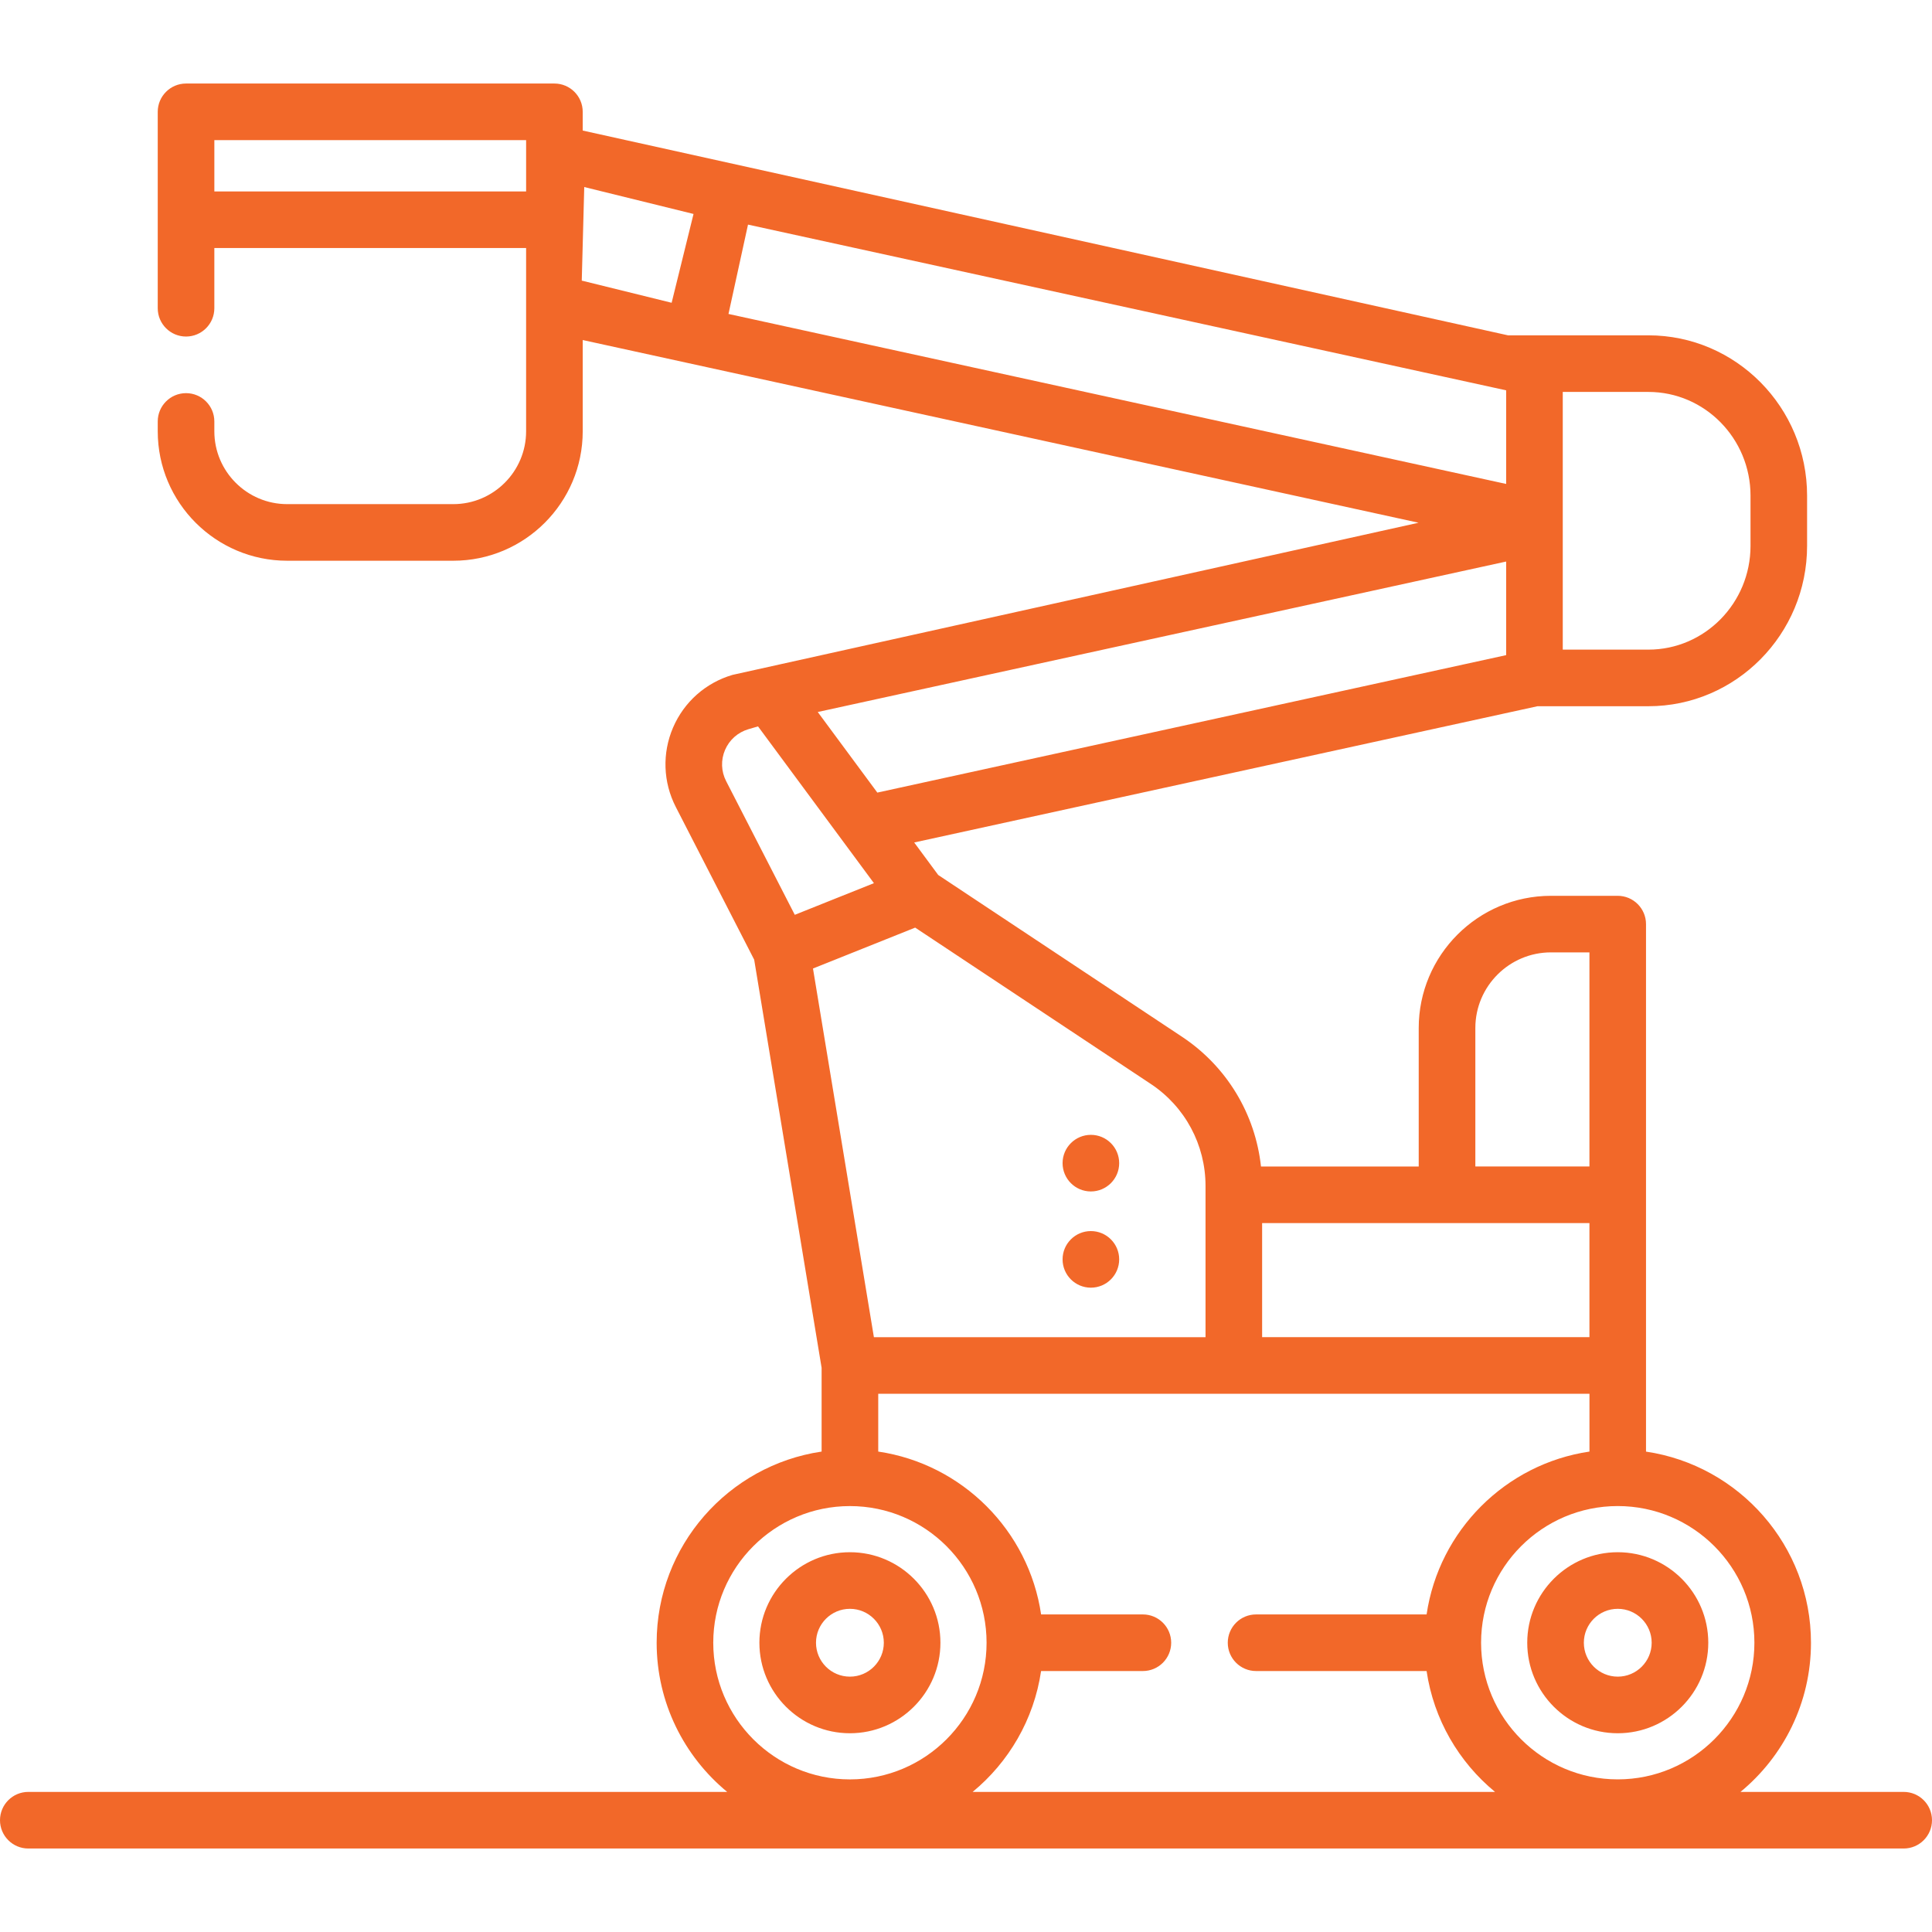 <svg fill="none" height="94" viewBox="0 0 94 94" width="94" xmlns="http://www.w3.org/2000/svg"><path clip-rule="evenodd" d="m84.681 87.184h7.942c.761 0 1.377.616 1.377 1.377 0 .76-.616 1.377-1.377 1.377h-91.246c-.76 0-1.377-.617-1.377-1.377s.617-1.377 1.377-1.377h34.004c-2.094-1.726-3.432-4.339-3.432-7.258 0-4.717 3.492-8.632 8.026-9.301v-4.075l-3.281-19.859-3.814-7.429c-.62-1.208-.668-2.616-.133-3.863.536-1.247 1.59-2.181 2.893-2.563l33.379-7.403-40.667-8.889v4.44c0 3.473-2.825 6.298-6.298 6.298h-8.081c-3.473 0-6.298-2.825-6.298-6.298v-.479c0-.76.617-1.377 1.377-1.377.76 0 1.377.617 1.377 1.377v.479c0 1.954 1.59 3.544 3.544 3.544h8.081c1.954 0 3.544-1.59 3.544-3.544v-8.916h-15.169v2.929c0 .76-.617 1.377-1.377 1.377-.76 0-1.377-.617-1.377-1.377v-9.556c0-.76.617-1.377 1.377-1.377h17.923c.76 0 1.377.617 1.377 1.377v.911l45.02 9.963h6.829c4.258 0 7.722 3.5 7.722 7.802v2.442c0 4.302-3.464 7.802-7.722 7.802h-5.395l-30.326 6.629 1.169 1.582 11.865 7.873c2.173 1.442 3.562 3.754 3.839 6.311h7.674v-6.737c0-3.548 2.886-6.434 6.434-6.434h3.248c.76 0 1.377.617 1.377 1.377v25.665c4.534.668 8.026 4.584 8.026 9.301 0 2.92-1.337 5.532-3.432 7.258zm-5.971-.61c3.666 0 6.649-2.982 6.649-6.649 0-3.666-2.983-6.649-6.649-6.649-3.666 0-6.649 2.983-6.649 6.649 0 3.666 2.982 6.649 6.649 6.649zm-1.377-21.515v-5.551h-15.925v5.551zm-1.871-18.722c-2.029 0-3.68 1.651-3.68 3.68v6.737h5.551v-10.417zm-16.808 18.723v-7.361c0-2-.995-3.854-2.662-4.96l-11.465-7.607-4.284 1.715-.688.275 2.964 17.938zm14.627-37.739-33.494 7.321 2.899 3.921 30.595-6.688zm0-8.33-36.887-8.063-.95 4.347 37.837 8.271zm6.921.078h-4.167v12.538h4.167c2.739 0 4.968-2.264 4.968-5.048v-2.442c0-2.784-2.228-5.048-4.968-5.048zm-69.773-12.252v2.497h15.169v-2.497zm17.997 2.283-.121 4.556c.007.002.015.003.022.004.012.002.024.004.036.007l4.315 1.064 1.065-4.321zm7.988 26.379c-.512.15-.926.517-1.137 1.007s-.192 1.044.052 1.518l3.341 6.506 3.85-1.541-5.639-7.627zm4.938 37.798c-3.666 0-6.649 2.983-6.649 6.649 0 3.666 2.982 6.649 6.649 6.649 3.666 0 6.649-2.982 6.649-6.649 0-3.666-2.982-6.649-6.649-6.649zm14.253 8.026h-4.952c-.347 2.357-1.571 4.432-3.33 5.881h25.417c-1.759-1.449-2.983-3.524-3.33-5.881h-8.297c-.761 0-1.377-.617-1.377-1.377 0-.76.616-1.377 1.377-1.377h8.297c.602-4.084 3.84-7.322 7.924-7.924v-2.811h-17.302-17.302v2.811c4.084.602 7.322 3.84 7.924 7.924h4.952c.761 0 1.377.617 1.377 1.377 0 .76-.616 1.377-1.377 1.377zm-2.529-23.334c.76 0 1.377-.617 1.377-1.377 0-.76-.617-1.377-1.377-1.377s-1.377.617-1.377 1.377c0 .76.616 1.377 1.377 1.377zm0 4.682c.76 0 1.377-.617 1.377-1.377 0-.76-.617-1.377-1.377-1.377s-1.377.617-1.377 1.377c0 .76.616 1.377 1.377 1.377zm21.231 17.275c0 2.428 1.976 4.404 4.404 4.404 2.429 0 4.404-1.976 4.404-4.404s-1.976-4.404-4.404-4.404c-2.428 0-4.404 1.976-4.404 4.404zm6.054 0c0 .91-.74 1.65-1.65 1.65s-1.65-.74-1.65-1.65.74-1.65 1.65-1.65c.91 0 1.65.74 1.65 1.65zm-34.605 0c0 2.428-1.976 4.404-4.404 4.404-2.428 0-4.404-1.976-4.404-4.404 0-2.428 1.976-4.404 4.404-4.404 2.428 0 4.404 1.976 4.404 4.404zm-2.754 0c0-.91-.74-1.65-1.65-1.65-.91 0-1.65.74-1.65 1.65 0 .91.74 1.65 1.65 1.65.91 0 1.65-.74 1.65-1.65z" fill="#f26829" fill-rule="evenodd"/></svg>